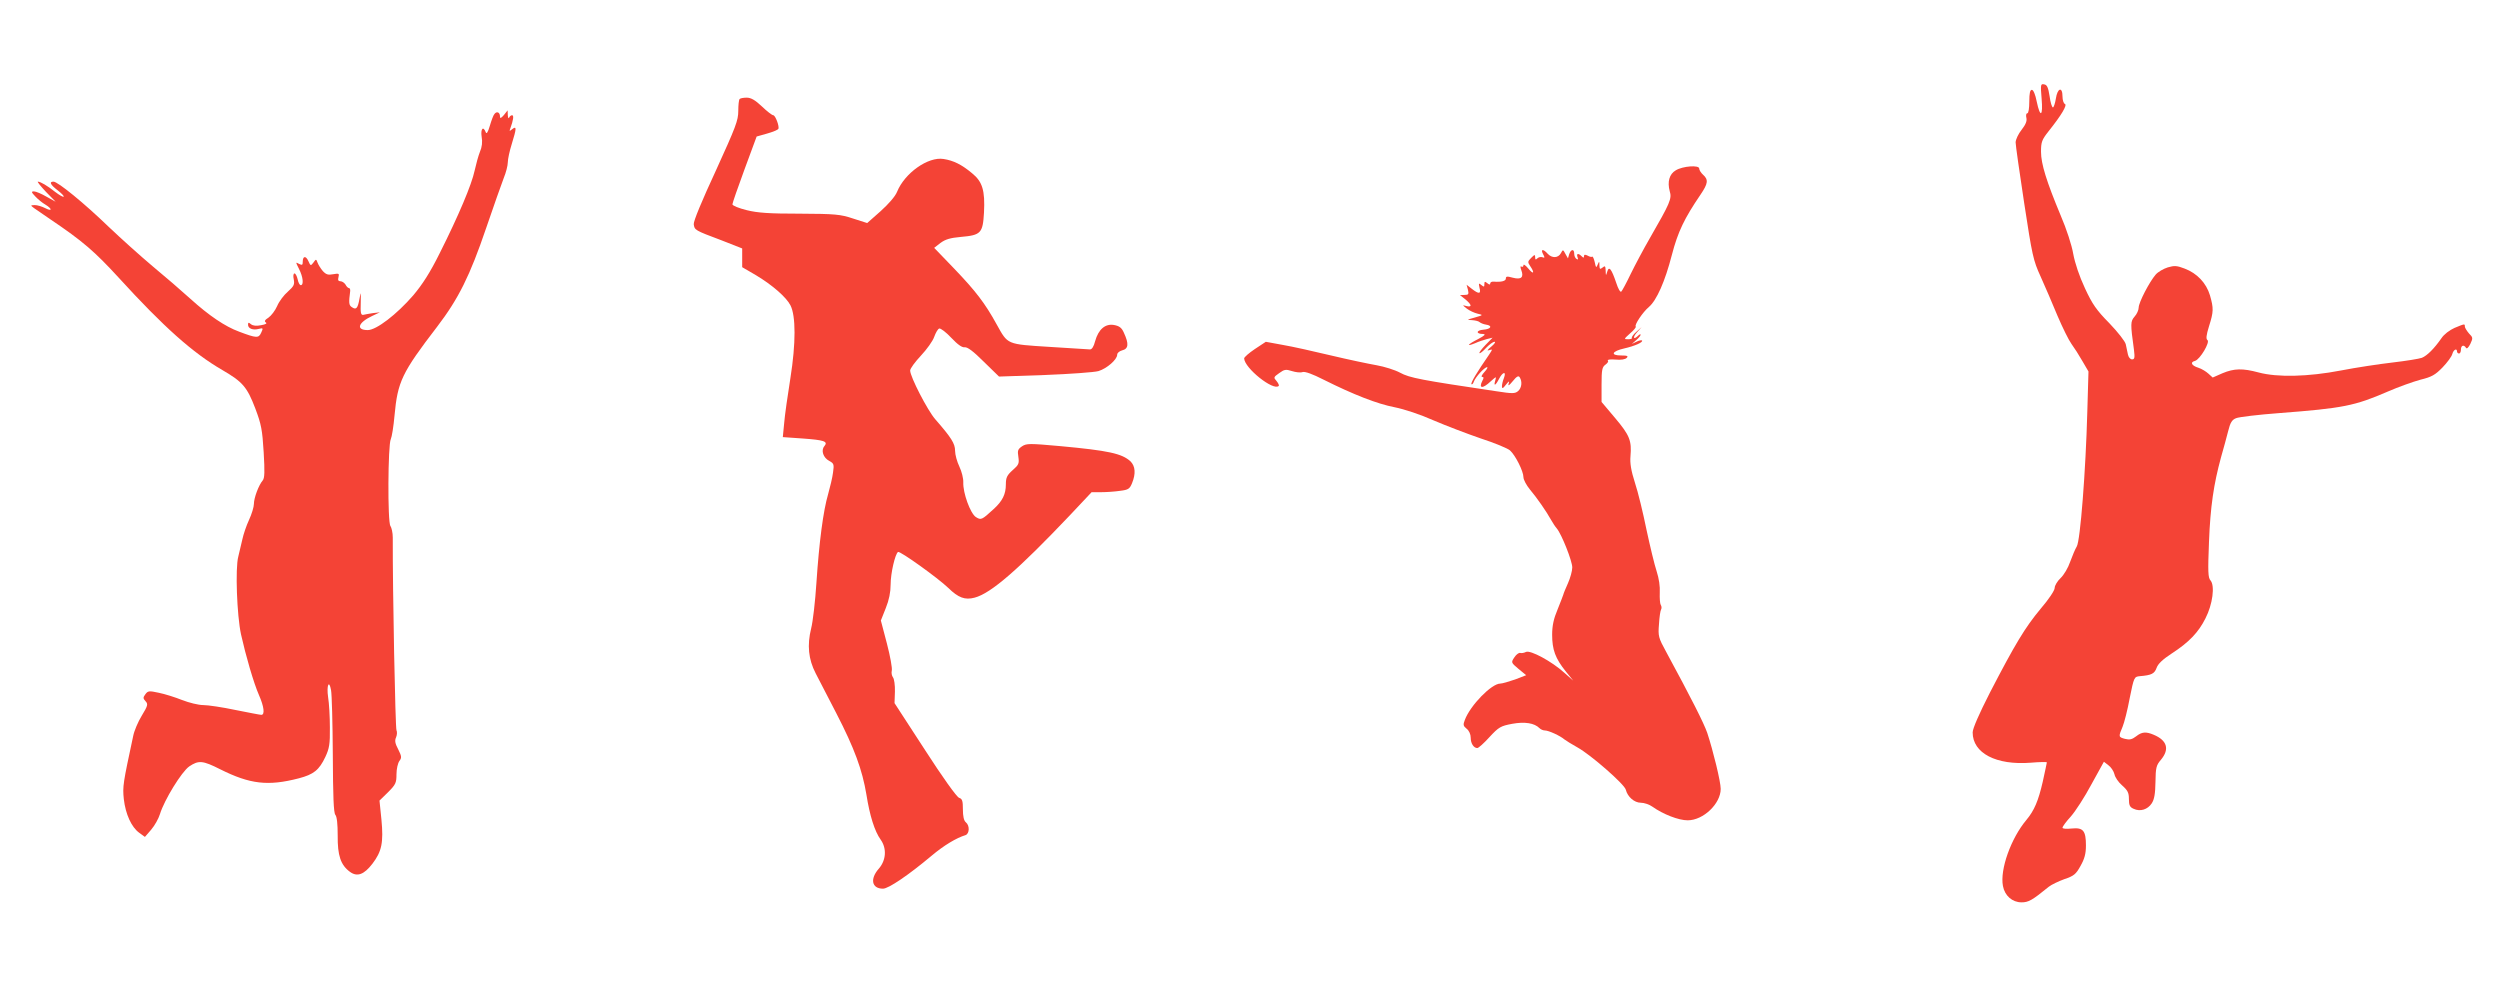 <?xml version="1.0" standalone="no"?>
<!DOCTYPE svg PUBLIC "-//W3C//DTD SVG 20010904//EN"
 "http://www.w3.org/TR/2001/REC-SVG-20010904/DTD/svg10.dtd">
<svg version="1.0" xmlns="http://www.w3.org/2000/svg"
 width="1280pt" height="512pt" viewBox="0 0 1280 512"
 preserveAspectRatio="xMidYMid meet">
<g transform="translate(0,512) scale(0.1,-0.1)"
fill="#f44336" stroke="none">
<path d="M10453 4616 c8 -92 -7 -102 -25 -16 -7 36 -17 60 -25 60 -9 0 -13
-17 -13 -60 0 -34 -4 -60 -10 -60 -6 0 -8 -10 -5 -23 4 -16 -3 -34 -24 -61
-17 -21 -31 -51 -31 -65 0 -14 20 -155 44 -312 41 -268 46 -292 84 -375 22
-49 61 -139 86 -200 26 -61 58 -126 72 -145 14 -19 39 -58 56 -88 l31 -53 -6
-207 c-8 -300 -36 -661 -54 -689 -8 -13 -23 -49 -34 -79 -10 -30 -32 -67 -49
-83 -16 -15 -30 -38 -30 -50 0 -13 -30 -58 -72 -107 -80 -96 -131 -181 -260
-430 -55 -108 -88 -183 -88 -203 0 -106 120 -169 298 -155 45 4 82 4 82 2 0
-3 -10 -47 -21 -99 -23 -100 -44 -148 -83 -195 -80 -95 -137 -255 -121 -339 9
-50 48 -84 95 -84 36 0 54 10 140 80 14 11 50 28 80 39 48 16 59 25 82 67 21
37 28 63 28 105 0 76 -14 93 -73 87 -28 -3 -47 -1 -47 4 0 6 19 32 43 58 23
26 71 100 105 164 l64 116 23 -18 c13 -9 27 -30 31 -46 3 -16 21 -42 40 -58
28 -25 34 -37 34 -69 0 -32 5 -42 24 -50 34 -16 72 -4 93 28 13 20 18 49 19
109 1 74 4 86 28 114 45 54 32 99 -37 128 -40 17 -61 15 -90 -8 -21 -16 -33
-19 -57 -13 -34 9 -34 11 -12 63 8 19 25 85 36 145 22 109 23 110 52 113 61 5
75 13 86 43 7 20 31 43 77 73 88 57 137 108 173 180 37 72 49 167 26 194 -13
14 -14 44 -8 197 7 181 24 296 62 435 12 41 28 101 36 132 11 45 20 59 41 67
14 6 114 18 221 26 328 25 386 37 555 110 55 24 131 51 168 61 57 14 75 24
113 63 24 25 47 56 50 69 6 22 24 31 24 12 0 -5 5 -10 10 -10 6 0 10 9 10 20
0 22 15 27 26 9 4 -7 13 2 22 20 14 30 14 33 -7 54 -11 13 -21 29 -21 35 0 15
0 15 -53 -7 -25 -11 -54 -33 -67 -53 -37 -53 -73 -89 -100 -100 -14 -5 -81
-16 -150 -24 -69 -8 -188 -26 -265 -41 -167 -32 -324 -36 -421 -10 -82 22
-125 21 -185 -4 l-50 -22 -22 20 c-12 11 -35 25 -51 30 -36 11 -44 29 -18 35
26 7 79 97 64 107 -8 5 -6 25 8 70 24 76 24 92 5 159 -19 63 -66 113 -130 137
-39 15 -52 16 -86 6 -22 -7 -50 -23 -62 -37 -32 -37 -87 -143 -87 -169 0 -12
-9 -33 -21 -46 -21 -25 -22 -34 -3 -171 5 -40 3 -48 -10 -48 -9 0 -18 11 -21
25 -3 14 -8 37 -11 52 -3 15 -40 62 -84 108 -66 67 -87 97 -125 179 -29 62
-51 128 -60 176 -7 43 -35 129 -64 196 -73 175 -101 265 -101 327 0 49 4 61
38 104 67 84 98 136 84 141 -6 2 -12 19 -12 38 0 52 -26 44 -34 -11 -4 -25
-11 -45 -15 -45 -5 0 -13 26 -17 57 -7 45 -13 59 -28 61 -18 4 -19 -1 -13 -72z"/>
<path d="M3787 4613 c-4 -3 -7 -31 -7 -61 0 -49 -13 -82 -115 -306 -71 -153
-115 -259 -113 -274 4 -30 5 -31 141 -82 l107 -42 0 -48 0 -48 72 -42 c83 -50
153 -111 175 -153 28 -54 28 -195 0 -372 -14 -88 -29 -192 -32 -231 l-7 -72
100 -7 c112 -8 133 -15 113 -39 -19 -22 -6 -60 25 -76 24 -13 25 -18 19 -60
-3 -25 -15 -74 -25 -110 -25 -85 -46 -245 -60 -455 -6 -93 -18 -198 -27 -233
-21 -85 -14 -157 23 -229 17 -32 64 -124 106 -205 93 -180 133 -290 154 -416
17 -108 42 -188 73 -231 32 -45 28 -105 -9 -148 -47 -53 -37 -103 21 -103 28
0 130 69 248 168 64 54 128 92 174 106 21 7 23 49 2 66 -10 8 -15 31 -15 66 0
43 -3 54 -19 59 -12 3 -86 107 -175 245 l-156 240 2 59 c1 33 -4 66 -10 73 -6
8 -9 23 -6 35 3 11 -8 73 -25 138 l-31 118 25 63 c17 42 25 82 25 121 0 58 23
157 38 167 10 6 204 -133 257 -184 52 -51 86 -63 135 -50 84 22 225 145 488
422 l111 118 49 0 c27 0 71 3 97 7 42 5 49 10 61 39 20 49 17 87 -8 112 -44
40 -112 55 -361 78 -156 14 -171 14 -194 -1 -22 -15 -24 -22 -19 -54 5 -34 2
-41 -29 -68 -29 -26 -35 -38 -35 -73 0 -50 -17 -85 -62 -126 -62 -57 -65 -58
-92 -41 -28 19 -66 123 -64 177 1 20 -8 56 -20 81 -12 25 -22 61 -22 81 0 37
-19 67 -102 162 -39 45 -128 217 -128 249 0 10 25 44 55 76 30 32 61 75 68 96
8 22 19 41 26 43 7 2 35 -19 62 -48 33 -35 55 -50 68 -48 14 2 44 -20 98 -74
l78 -76 235 8 c129 5 253 14 274 20 43 13 96 59 96 84 0 9 11 18 25 22 33 8
36 33 9 91 -11 25 -23 34 -50 39 -45 8 -80 -22 -97 -83 -7 -28 -17 -43 -27
-42 -8 0 -102 6 -207 13 -221 14 -212 11 -270 115 -60 109 -107 170 -216 284
l-104 108 32 25 c26 19 50 26 105 31 102 9 112 19 118 124 6 114 -8 159 -61
202 -54 45 -95 65 -146 73 -79 13 -199 -72 -238 -168 -9 -23 -43 -62 -84 -99
l-69 -61 -72 23 c-66 22 -92 24 -273 25 -156 0 -216 4 -272 18 -40 10 -73 23
-73 30 0 6 28 87 62 179 l62 168 53 15 c29 8 55 19 58 24 7 11 -15 70 -26 70
-6 0 -32 20 -58 45 -35 33 -56 45 -78 45 -16 0 -33 -3 -36 -7z"/>
<path d="M2532 4537 c-6 -6 -16 -34 -24 -61 -10 -34 -17 -44 -21 -33 -13 34
-27 17 -21 -23 5 -27 2 -53 -9 -78 -8 -20 -20 -64 -27 -96 -15 -71 -82 -230
-178 -421 -50 -101 -89 -161 -136 -217 -85 -98 -189 -178 -233 -178 -62 0 -50
38 22 72 l40 19 -35 -4 c-19 -3 -42 -7 -50 -9 -12 -2 -15 9 -13 62 1 57 1 60
-6 23 -9 -52 -17 -61 -39 -46 -16 10 -17 22 -9 83 1 8 -2 15 -6 15 -5 0 -13 8
-18 18 -6 9 -17 17 -26 17 -11 0 -14 6 -10 21 5 19 2 20 -27 15 -26 -5 -36 -2
-53 16 -11 13 -23 32 -27 43 -7 19 -8 20 -21 1 -14 -18 -15 -18 -26 7 -13 29
-29 27 -29 -4 0 -16 -3 -18 -19 -10 -18 10 -18 10 0 -26 21 -41 25 -83 9 -83
-6 0 -13 14 -16 30 -4 17 -11 30 -16 30 -6 0 -8 -13 -4 -30 5 -27 1 -35 -30
-63 -20 -17 -45 -50 -55 -74 -10 -23 -30 -49 -44 -59 -19 -12 -23 -19 -14 -25
8 -5 -1 -10 -24 -14 -24 -5 -42 -3 -52 5 -12 10 -15 10 -15 -3 0 -19 25 -29
55 -21 23 6 23 4 12 -20 -13 -28 -23 -28 -113 6 -71 26 -154 82 -249 168 -44
40 -132 116 -195 168 -63 53 -164 144 -225 202 -123 119 -259 230 -281 230
-24 0 -16 -16 22 -45 19 -15 33 -29 30 -32 -3 -3 -22 8 -43 24 -40 32 -76 53
-89 53 -5 0 14 -23 41 -52 l50 -51 -47 26 c-26 15 -54 27 -64 27 -15 0 -14 -4
7 -26 13 -14 36 -33 52 -42 36 -22 35 -37 -3 -17 -16 8 -39 15 -52 15 -23 -1
-23 -1 -3 -16 11 -8 48 -33 83 -57 166 -112 226 -164 350 -299 230 -252 379
-385 531 -473 103 -60 126 -86 168 -196 31 -82 36 -110 43 -224 6 -102 5 -133
-5 -145 -20 -23 -45 -89 -45 -120 0 -15 -11 -52 -25 -82 -14 -30 -29 -75 -34
-99 -6 -24 -15 -64 -21 -89 -16 -59 -7 -301 14 -398 24 -108 65 -250 92 -311
26 -59 31 -101 12 -101 -7 0 -67 12 -133 25 -66 14 -140 25 -164 25 -25 0 -73
12 -109 26 -35 14 -89 31 -119 37 -50 11 -56 10 -69 -8 -12 -16 -12 -21 1 -35
14 -15 12 -23 -19 -74 -19 -31 -39 -78 -44 -104 -52 -243 -55 -258 -48 -324 9
-77 39 -143 79 -172 l29 -21 32 37 c18 21 38 57 45 80 22 72 111 217 150 244
48 32 68 31 159 -15 152 -76 244 -87 402 -46 76 20 104 42 136 110 20 43 24
65 23 150 0 55 -4 125 -9 155 -9 61 5 93 15 36 4 -20 8 -168 9 -330 1 -214 4
-297 13 -308 8 -9 12 -47 12 -106 -1 -102 15 -151 63 -186 37 -27 72 -14 115
42 48 63 57 109 46 225 l-10 98 44 43 c39 39 43 48 43 92 0 27 7 57 15 68 12
16 12 23 -6 59 -16 30 -19 45 -11 62 5 12 6 28 2 36 -6 11 -20 716 -19 987 0
24 -6 50 -12 59 -15 18 -13 417 2 445 5 10 14 64 19 121 16 173 37 218 218
454 110 144 168 261 251 505 38 112 79 227 90 256 12 29 21 65 21 81 0 16 9
58 20 93 25 81 26 95 3 77 -15 -12 -16 -12 -10 4 15 41 19 67 9 67 -6 0 -13
-6 -15 -12 -3 -7 -6 -2 -7 12 l-1 25 -19 -24 c-15 -17 -20 -19 -20 -8 0 22
-16 29 -28 14z"/>
<path d="M8580 4248 c-33 -19 -44 -59 -31 -107 12 -38 2 -60 -101 -239 -33
-57 -77 -140 -99 -185 -21 -44 -43 -85 -48 -90 -5 -5 -16 14 -26 45 -24 71
-37 88 -46 57 -7 -23 -7 -22 -8 5 -1 24 -3 27 -16 16 -13 -10 -15 -9 -16 11 0
22 -1 23 -9 4 -7 -18 -9 -16 -15 13 -4 18 -10 30 -13 28 -2 -3 -13 -1 -23 5
-14 7 -19 6 -19 -3 0 -9 -3 -9 -12 0 -17 17 -28 15 -21 -5 4 -11 3 -14 -5 -9
-7 4 -12 16 -12 27 0 26 -17 24 -26 -3 l-6 -21 -13 23 c-12 23 -13 23 -23 4
-14 -26 -46 -27 -68 -3 -23 26 -38 24 -23 -3 9 -17 9 -20 -4 -15 -8 3 -20 0
-26 -6 -8 -8 -11 -7 -11 6 0 15 -3 14 -20 -3 -19 -19 -19 -22 -5 -43 24 -35
17 -45 -10 -12 -14 17 -25 24 -25 17 0 -7 -4 -10 -10 -7 -6 4 -7 -2 -1 -18 14
-37 0 -50 -43 -39 -29 8 -36 8 -36 -4 0 -13 -23 -19 -62 -16 -10 1 -18 -3 -18
-9 0 -8 -5 -7 -15 1 -12 10 -15 9 -15 -5 0 -15 -2 -15 -16 -4 -13 11 -14 9 -9
-14 9 -33 -3 -34 -39 -6 l-27 21 7 -26 c5 -22 3 -26 -17 -26 l-24 -1 28 -22
c33 -28 35 -41 5 -34 -22 6 -22 6 2 -13 14 -11 39 -22 55 -26 30 -7 30 -7 -15
-20 -40 -11 -42 -12 -15 -13 17 -1 35 -5 40 -10 6 -5 20 -11 33 -13 35 -5 27
-23 -13 -26 -38 -3 -39 -22 -2 -22 16 -1 9 -8 -25 -26 -55 -28 -64 -41 -15
-21 17 8 45 17 60 21 l29 7 -36 -37 c-20 -21 -34 -39 -31 -42 2 -3 18 9 34 27
16 17 35 31 43 31 7 0 0 -11 -17 -25 -20 -16 -23 -23 -11 -18 19 6 19 6 0 -23
-61 -88 -96 -146 -90 -151 3 -3 9 3 12 13 9 24 54 74 68 74 5 0 -1 -11 -14
-25 -13 -14 -18 -25 -11 -25 8 0 9 -5 1 -19 -21 -41 1 -43 43 -3 28 25 29 26
23 5 -10 -33 1 -28 19 7 19 37 39 41 25 4 -6 -14 -10 -33 -10 -42 0 -13 5 -12
20 8 17 21 19 21 14 5 -4 -13 3 -9 21 13 21 26 30 30 36 20 14 -22 10 -54 -8
-70 -16 -14 -29 -14 -113 -1 -383 57 -443 68 -492 95 -26 14 -80 31 -120 38
-40 7 -145 29 -233 50 -88 21 -199 46 -247 54 l-87 16 -56 -37 c-30 -20 -55
-42 -55 -48 2 -50 150 -168 177 -141 3 3 -2 14 -11 25 -16 18 -16 20 14 41 26
19 34 20 65 10 19 -6 43 -9 54 -5 13 4 51 -10 108 -39 154 -77 275 -124 363
-141 50 -10 132 -37 199 -67 63 -27 173 -69 243 -93 71 -23 138 -51 149 -61
28 -25 69 -107 69 -137 0 -13 15 -41 33 -63 37 -44 84 -112 108 -155 9 -16 22
-36 30 -45 25 -30 79 -167 79 -199 0 -18 -10 -54 -22 -81 -12 -27 -23 -53 -24
-59 -1 -5 -15 -39 -29 -75 -20 -47 -28 -83 -28 -130 0 -76 16 -121 70 -188
l38 -47 -45 40 c-65 59 -175 118 -197 107 -10 -5 -23 -7 -30 -5 -6 2 -20 -8
-29 -22 -18 -27 -18 -27 21 -60 l39 -32 -57 -22 c-32 -11 -66 -21 -76 -21 -44
0 -153 -111 -181 -186 -10 -25 -8 -31 9 -45 13 -10 21 -29 21 -46 0 -29 15
-53 34 -53 6 0 34 25 62 56 48 52 58 57 116 68 65 12 114 4 140 -22 7 -7 19
-12 28 -12 19 0 78 -27 100 -46 8 -6 38 -25 67 -41 67 -37 240 -188 247 -216
9 -37 44 -67 77 -67 17 0 44 -9 59 -20 55 -39 134 -70 181 -70 80 0 169 85
169 161 0 37 -39 196 -69 287 -18 51 -80 174 -210 414 -40 73 -42 81 -37 142
2 36 7 70 11 76 3 5 3 16 -2 23 -4 6 -6 35 -5 62 2 32 -4 73 -16 110 -11 33
-34 129 -52 213 -17 84 -43 192 -59 240 -20 62 -26 101 -23 135 7 81 -4 108
-78 196 l-70 83 0 89 c0 76 3 90 20 102 11 8 17 17 12 21 -4 5 14 7 39 5 29
-3 51 1 58 9 9 9 3 12 -29 12 -57 0 -47 22 16 36 53 12 99 32 91 41 -3 2 -16
0 -29 -7 l-23 -11 23 20 c12 10 22 23 22 27 0 4 -5 3 -12 -4 -24 -24 -31 -11
-7 16 l24 27 -27 -24 c-15 -13 -25 -27 -23 -31 3 -4 -6 -7 -19 -7 -23 0 -22 1
10 30 19 16 32 32 29 35 -8 8 36 74 67 100 40 34 83 131 118 267 31 119 64
187 147 309 38 56 41 76 13 101 -11 10 -20 24 -20 32 0 19 -84 13 -120 -9z"/>
</g>
</svg>

